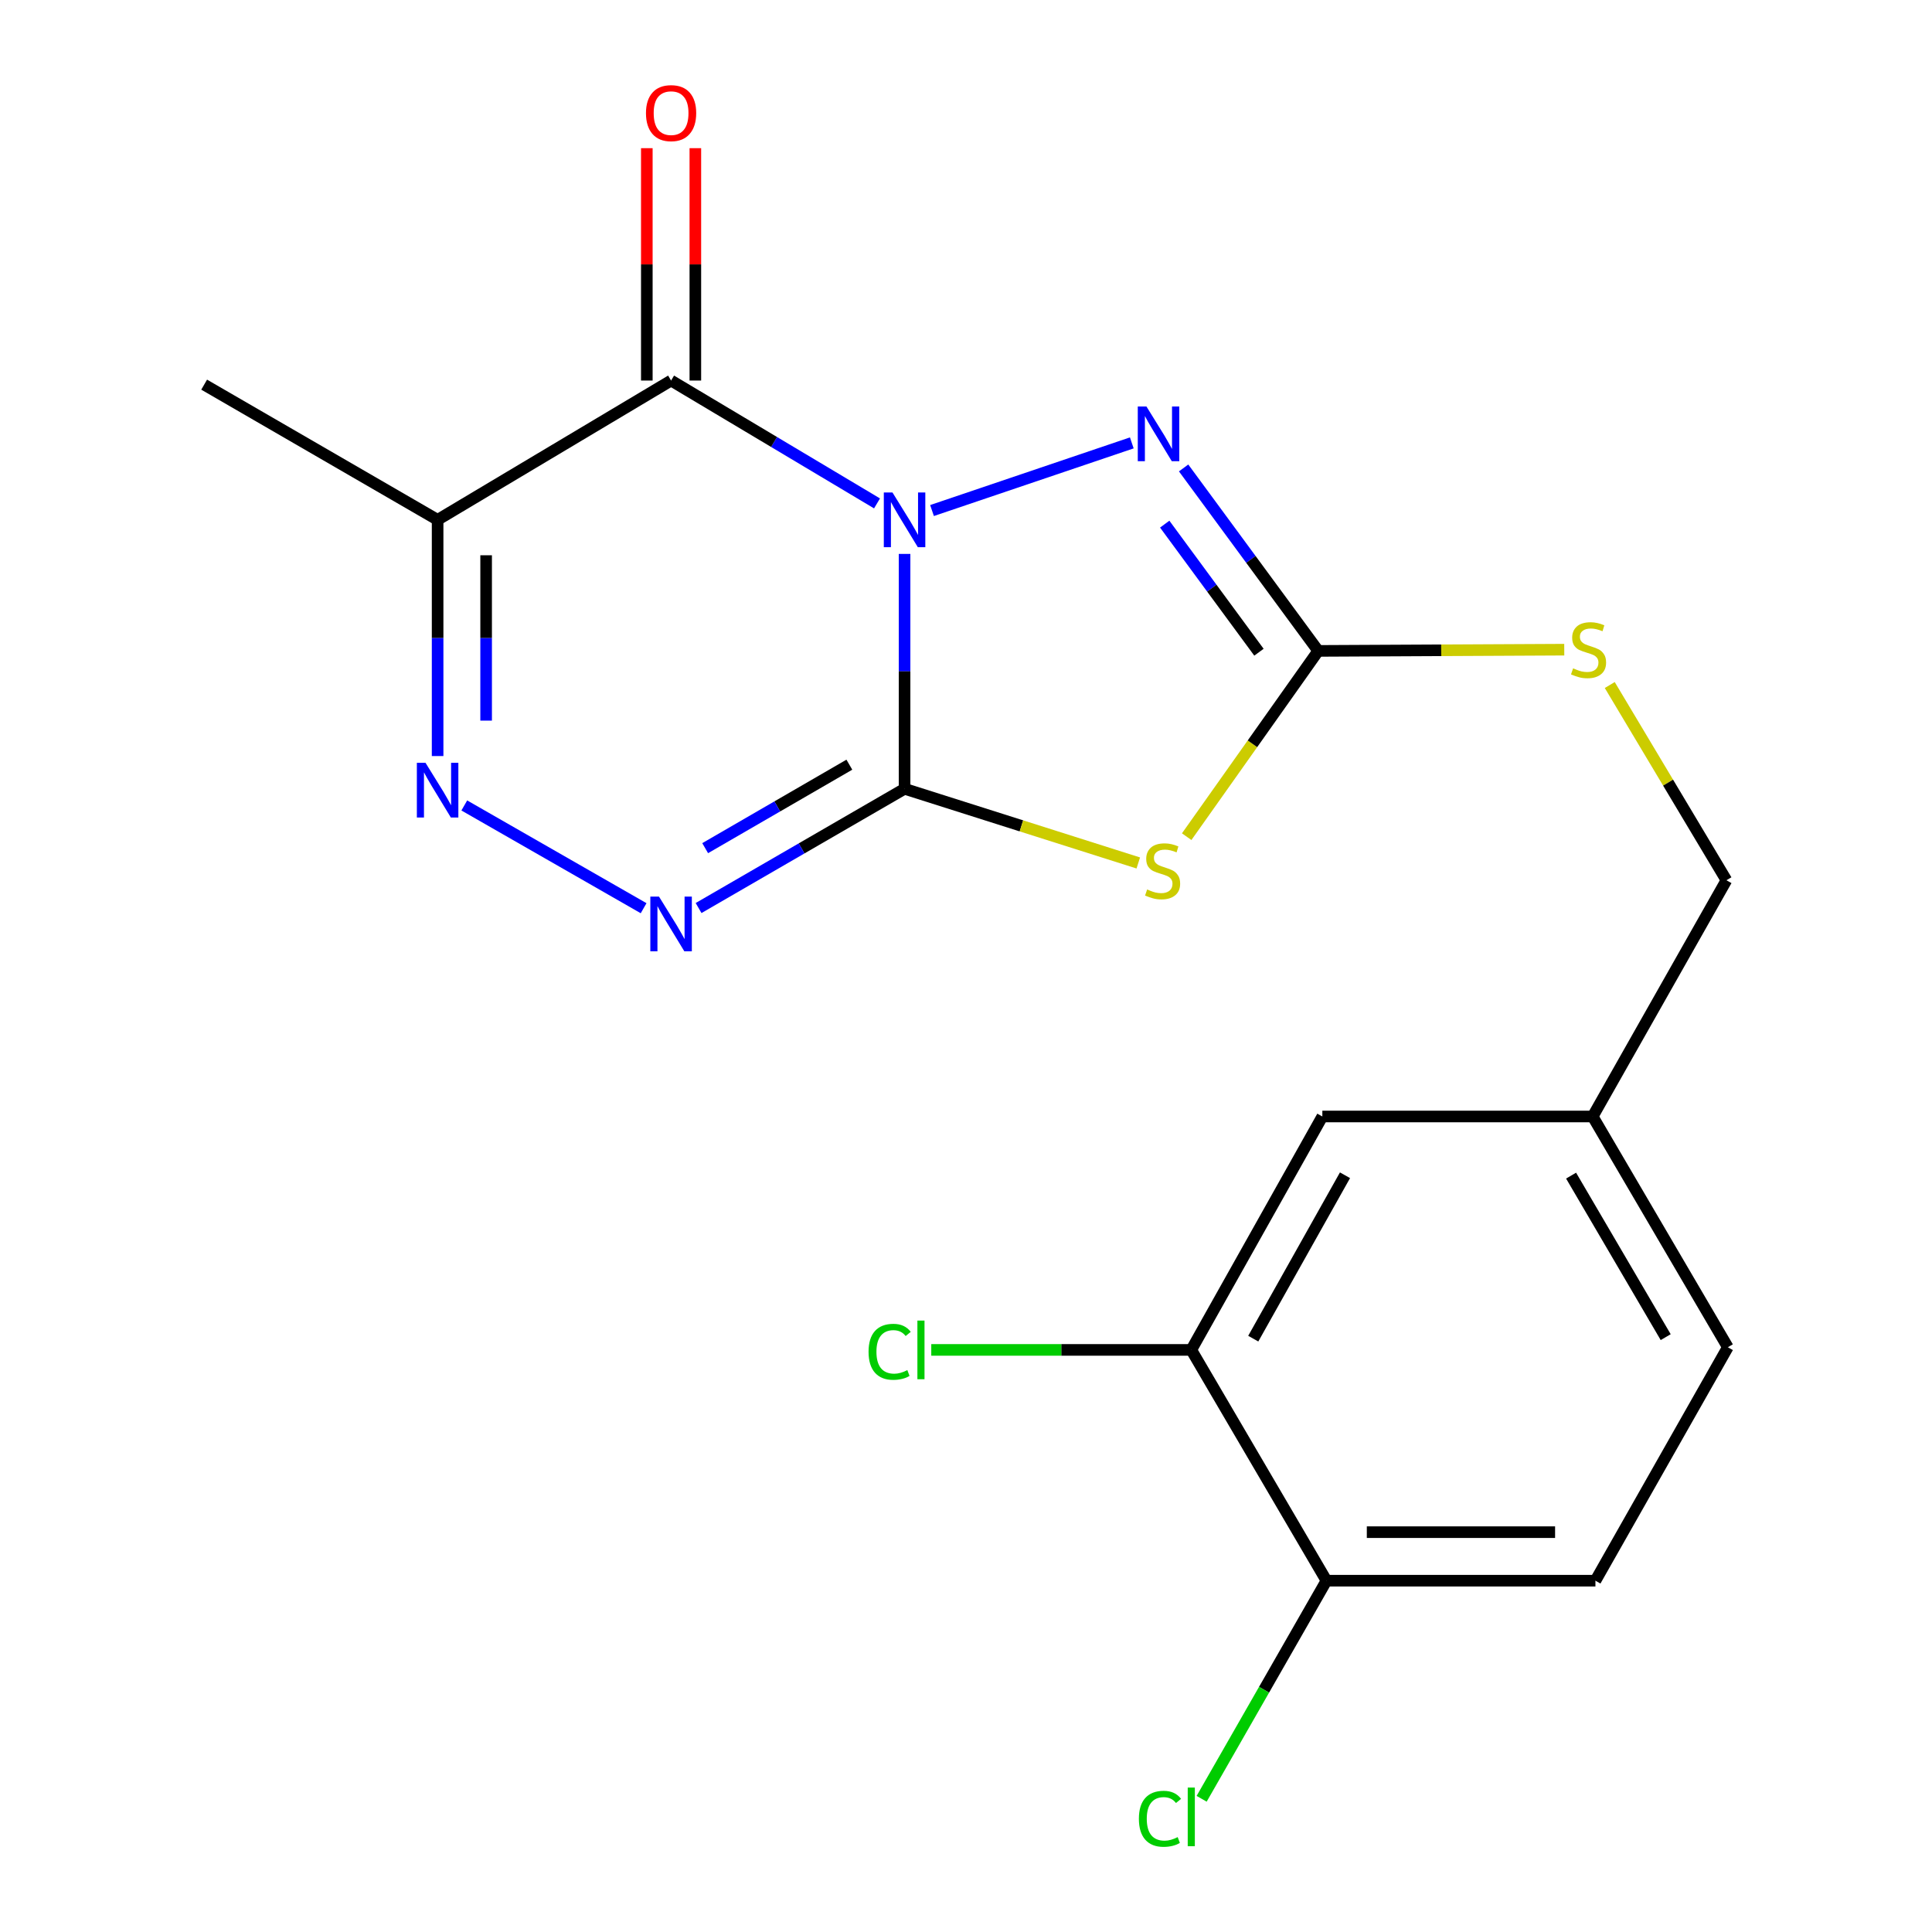 <?xml version='1.0' encoding='iso-8859-1'?>
<svg version='1.1' baseProfile='full'
              xmlns='http://www.w3.org/2000/svg'
                      xmlns:rdkit='http://www.rdkit.org/xml'
                      xmlns:xlink='http://www.w3.org/1999/xlink'
                  xml:space='preserve'
width='1000px' height='1000px' viewBox='0 0 1000 1000'>
<!-- END OF HEADER -->
<rect style='opacity:1.0;fill:#FFFFFF;stroke:none' width='1000' height='1000' x='0' y='0'> </rect>
<path class='bond-0' d='M 468.201,286.706 L 468.201,347.491' style='fill:none;fill-rule:evenodd;stroke:#0000FF;stroke-width:6px;stroke-linecap:butt;stroke-linejoin:miter;stroke-opacity:1' />
<path class='bond-0' d='M 468.201,347.491 L 468.201,408.276' style='fill:none;fill-rule:evenodd;stroke:#000000;stroke-width:6px;stroke-linecap:butt;stroke-linejoin:miter;stroke-opacity:1' />
<path class='bond-1' d='M 453.943,260.56 L 400.648,228.765' style='fill:none;fill-rule:evenodd;stroke:#0000FF;stroke-width:6px;stroke-linecap:butt;stroke-linejoin:miter;stroke-opacity:1' />
<path class='bond-1' d='M 400.648,228.765 L 347.353,196.971' style='fill:none;fill-rule:evenodd;stroke:#000000;stroke-width:6px;stroke-linecap:butt;stroke-linejoin:miter;stroke-opacity:1' />
<path class='bond-3' d='M 482.411,264.255 L 585.818,229.24' style='fill:none;fill-rule:evenodd;stroke:#0000FF;stroke-width:6px;stroke-linecap:butt;stroke-linejoin:miter;stroke-opacity:1' />
<path class='bond-2' d='M 468.201,408.276 L 528.689,427.474' style='fill:none;fill-rule:evenodd;stroke:#000000;stroke-width:6px;stroke-linecap:butt;stroke-linejoin:miter;stroke-opacity:1' />
<path class='bond-2' d='M 528.689,427.474 L 589.177,446.672' style='fill:none;fill-rule:evenodd;stroke:#CCCC00;stroke-width:6px;stroke-linecap:butt;stroke-linejoin:miter;stroke-opacity:1' />
<path class='bond-4' d='M 468.201,408.276 L 414.893,439.137' style='fill:none;fill-rule:evenodd;stroke:#000000;stroke-width:6px;stroke-linecap:butt;stroke-linejoin:miter;stroke-opacity:1' />
<path class='bond-4' d='M 414.893,439.137 L 361.584,469.998' style='fill:none;fill-rule:evenodd;stroke:#0000FF;stroke-width:6px;stroke-linecap:butt;stroke-linejoin:miter;stroke-opacity:1' />
<path class='bond-4' d='M 439.625,395.798 L 402.309,417.401' style='fill:none;fill-rule:evenodd;stroke:#000000;stroke-width:6px;stroke-linecap:butt;stroke-linejoin:miter;stroke-opacity:1' />
<path class='bond-4' d='M 402.309,417.401 L 364.993,439.004' style='fill:none;fill-rule:evenodd;stroke:#0000FF;stroke-width:6px;stroke-linecap:butt;stroke-linejoin:miter;stroke-opacity:1' />
<path class='bond-7' d='M 347.353,196.971 L 226.506,269.066' style='fill:none;fill-rule:evenodd;stroke:#000000;stroke-width:6px;stroke-linecap:butt;stroke-linejoin:miter;stroke-opacity:1' />
<path class='bond-9' d='M 359.911,196.971 L 359.911,136.833' style='fill:none;fill-rule:evenodd;stroke:#000000;stroke-width:6px;stroke-linecap:butt;stroke-linejoin:miter;stroke-opacity:1' />
<path class='bond-9' d='M 359.911,136.833 L 359.911,76.695' style='fill:none;fill-rule:evenodd;stroke:#FF0000;stroke-width:6px;stroke-linecap:butt;stroke-linejoin:miter;stroke-opacity:1' />
<path class='bond-9' d='M 334.796,196.971 L 334.796,136.833' style='fill:none;fill-rule:evenodd;stroke:#000000;stroke-width:6px;stroke-linecap:butt;stroke-linejoin:miter;stroke-opacity:1' />
<path class='bond-9' d='M 334.796,136.833 L 334.796,76.695' style='fill:none;fill-rule:evenodd;stroke:#FF0000;stroke-width:6px;stroke-linecap:butt;stroke-linejoin:miter;stroke-opacity:1' />
<path class='bond-20' d='M 614.225,433.061 L 648.268,384.983' style='fill:none;fill-rule:evenodd;stroke:#CCCC00;stroke-width:6px;stroke-linecap:butt;stroke-linejoin:miter;stroke-opacity:1' />
<path class='bond-20' d='M 648.268,384.983 L 682.311,336.906' style='fill:none;fill-rule:evenodd;stroke:#000000;stroke-width:6px;stroke-linecap:butt;stroke-linejoin:miter;stroke-opacity:1' />
<path class='bond-5' d='M 612.636,242.203 L 647.474,289.554' style='fill:none;fill-rule:evenodd;stroke:#0000FF;stroke-width:6px;stroke-linecap:butt;stroke-linejoin:miter;stroke-opacity:1' />
<path class='bond-5' d='M 647.474,289.554 L 682.311,336.906' style='fill:none;fill-rule:evenodd;stroke:#000000;stroke-width:6px;stroke-linecap:butt;stroke-linejoin:miter;stroke-opacity:1' />
<path class='bond-5' d='M 602.857,271.292 L 627.243,304.438' style='fill:none;fill-rule:evenodd;stroke:#0000FF;stroke-width:6px;stroke-linecap:butt;stroke-linejoin:miter;stroke-opacity:1' />
<path class='bond-5' d='M 627.243,304.438 L 651.629,337.584' style='fill:none;fill-rule:evenodd;stroke:#000000;stroke-width:6px;stroke-linecap:butt;stroke-linejoin:miter;stroke-opacity:1' />
<path class='bond-21' d='M 333.131,470.087 L 240.318,416.902' style='fill:none;fill-rule:evenodd;stroke:#0000FF;stroke-width:6px;stroke-linecap:butt;stroke-linejoin:miter;stroke-opacity:1' />
<path class='bond-10' d='M 682.311,336.906 L 745.983,336.589' style='fill:none;fill-rule:evenodd;stroke:#000000;stroke-width:6px;stroke-linecap:butt;stroke-linejoin:miter;stroke-opacity:1' />
<path class='bond-10' d='M 745.983,336.589 L 809.654,336.271' style='fill:none;fill-rule:evenodd;stroke:#CCCC00;stroke-width:6px;stroke-linecap:butt;stroke-linejoin:miter;stroke-opacity:1' />
<path class='bond-6' d='M 226.506,391.33 L 226.506,330.198' style='fill:none;fill-rule:evenodd;stroke:#0000FF;stroke-width:6px;stroke-linecap:butt;stroke-linejoin:miter;stroke-opacity:1' />
<path class='bond-6' d='M 226.506,330.198 L 226.506,269.066' style='fill:none;fill-rule:evenodd;stroke:#000000;stroke-width:6px;stroke-linecap:butt;stroke-linejoin:miter;stroke-opacity:1' />
<path class='bond-6' d='M 251.621,372.99 L 251.621,330.198' style='fill:none;fill-rule:evenodd;stroke:#0000FF;stroke-width:6px;stroke-linecap:butt;stroke-linejoin:miter;stroke-opacity:1' />
<path class='bond-6' d='M 251.621,330.198 L 251.621,287.406' style='fill:none;fill-rule:evenodd;stroke:#000000;stroke-width:6px;stroke-linecap:butt;stroke-linejoin:miter;stroke-opacity:1' />
<path class='bond-19' d='M 226.506,269.066 L 105.672,199.092' style='fill:none;fill-rule:evenodd;stroke:#000000;stroke-width:6px;stroke-linecap:butt;stroke-linejoin:miter;stroke-opacity:1' />
<path class='bond-8' d='M 616.606,698.709 L 684.446,577.89' style='fill:none;fill-rule:evenodd;stroke:#000000;stroke-width:6px;stroke-linecap:butt;stroke-linejoin:miter;stroke-opacity:1' />
<path class='bond-8' d='M 648.681,692.883 L 696.169,608.309' style='fill:none;fill-rule:evenodd;stroke:#000000;stroke-width:6px;stroke-linecap:butt;stroke-linejoin:miter;stroke-opacity:1' />
<path class='bond-15' d='M 616.606,698.709 L 549.314,698.709' style='fill:none;fill-rule:evenodd;stroke:#000000;stroke-width:6px;stroke-linecap:butt;stroke-linejoin:miter;stroke-opacity:1' />
<path class='bond-15' d='M 549.314,698.709 L 482.022,698.709' style='fill:none;fill-rule:evenodd;stroke:#00CC00;stroke-width:6px;stroke-linecap:butt;stroke-linejoin:miter;stroke-opacity:1' />
<path class='bond-22' d='M 616.606,698.709 L 686.581,818.162' style='fill:none;fill-rule:evenodd;stroke:#000000;stroke-width:6px;stroke-linecap:butt;stroke-linejoin:miter;stroke-opacity:1' />
<path class='bond-16' d='M 833.205,354.566 L 863.403,405.093' style='fill:none;fill-rule:evenodd;stroke:#CCCC00;stroke-width:6px;stroke-linecap:butt;stroke-linejoin:miter;stroke-opacity:1' />
<path class='bond-16' d='M 863.403,405.093 L 893.602,455.619' style='fill:none;fill-rule:evenodd;stroke:#000000;stroke-width:6px;stroke-linecap:butt;stroke-linejoin:miter;stroke-opacity:1' />
<path class='bond-11' d='M 686.581,818.162 L 825.79,818.162' style='fill:none;fill-rule:evenodd;stroke:#000000;stroke-width:6px;stroke-linecap:butt;stroke-linejoin:miter;stroke-opacity:1' />
<path class='bond-11' d='M 707.462,793.046 L 804.909,793.046' style='fill:none;fill-rule:evenodd;stroke:#000000;stroke-width:6px;stroke-linecap:butt;stroke-linejoin:miter;stroke-opacity:1' />
<path class='bond-17' d='M 686.581,818.162 L 654.274,874.606' style='fill:none;fill-rule:evenodd;stroke:#000000;stroke-width:6px;stroke-linecap:butt;stroke-linejoin:miter;stroke-opacity:1' />
<path class='bond-17' d='M 654.274,874.606 L 621.968,931.051' style='fill:none;fill-rule:evenodd;stroke:#00CC00;stroke-width:6px;stroke-linecap:butt;stroke-linejoin:miter;stroke-opacity:1' />
<path class='bond-12' d='M 684.446,577.89 L 824.367,577.89' style='fill:none;fill-rule:evenodd;stroke:#000000;stroke-width:6px;stroke-linecap:butt;stroke-linejoin:miter;stroke-opacity:1' />
<path class='bond-13' d='M 825.79,818.162 L 894.328,697.328' style='fill:none;fill-rule:evenodd;stroke:#000000;stroke-width:6px;stroke-linecap:butt;stroke-linejoin:miter;stroke-opacity:1' />
<path class='bond-14' d='M 824.367,577.89 L 893.602,455.619' style='fill:none;fill-rule:evenodd;stroke:#000000;stroke-width:6px;stroke-linecap:butt;stroke-linejoin:miter;stroke-opacity:1' />
<path class='bond-18' d='M 824.367,577.89 L 894.328,697.328' style='fill:none;fill-rule:evenodd;stroke:#000000;stroke-width:6px;stroke-linecap:butt;stroke-linejoin:miter;stroke-opacity:1' />
<path class='bond-18' d='M 813.19,608.499 L 862.162,692.106' style='fill:none;fill-rule:evenodd;stroke:#000000;stroke-width:6px;stroke-linecap:butt;stroke-linejoin:miter;stroke-opacity:1' />
<path  class='atom-0' d='M 461.941 254.906
L 471.221 269.906
Q 472.141 271.386, 473.621 274.066
Q 475.101 276.746, 475.181 276.906
L 475.181 254.906
L 478.941 254.906
L 478.941 283.226
L 475.061 283.226
L 465.101 266.826
Q 463.941 264.906, 462.701 262.706
Q 461.501 260.506, 461.141 259.826
L 461.141 283.226
L 457.461 283.226
L 457.461 254.906
L 461.941 254.906
' fill='#0000FF'/>
<path  class='atom-3' d='M 593.76 460.386
Q 594.08 460.506, 595.4 461.066
Q 596.72 461.626, 598.16 461.986
Q 599.64 462.306, 601.08 462.306
Q 603.76 462.306, 605.32 461.026
Q 606.88 459.706, 606.88 457.426
Q 606.88 455.866, 606.08 454.906
Q 605.32 453.946, 604.12 453.426
Q 602.92 452.906, 600.92 452.306
Q 598.4 451.546, 596.88 450.826
Q 595.4 450.106, 594.32 448.586
Q 593.28 447.066, 593.28 444.506
Q 593.28 440.946, 595.68 438.746
Q 598.12 436.546, 602.92 436.546
Q 606.2 436.546, 609.92 438.106
L 609 441.186
Q 605.6 439.786, 603.04 439.786
Q 600.28 439.786, 598.76 440.946
Q 597.24 442.066, 597.28 444.026
Q 597.28 445.546, 598.04 446.466
Q 598.84 447.386, 599.96 447.906
Q 601.12 448.426, 603.04 449.026
Q 605.6 449.826, 607.12 450.626
Q 608.64 451.426, 609.72 453.066
Q 610.84 454.666, 610.84 457.426
Q 610.84 461.346, 608.2 463.466
Q 605.6 465.546, 601.24 465.546
Q 598.72 465.546, 596.8 464.986
Q 594.92 464.466, 592.68 463.546
L 593.76 460.386
' fill='#CCCC00'/>
<path  class='atom-4' d='M 593.393 210.396
L 602.673 225.396
Q 603.593 226.876, 605.073 229.556
Q 606.553 232.236, 606.633 232.396
L 606.633 210.396
L 610.393 210.396
L 610.393 238.716
L 606.513 238.716
L 596.553 222.316
Q 595.393 220.396, 594.153 218.196
Q 592.953 215.996, 592.593 215.316
L 592.593 238.716
L 588.913 238.716
L 588.913 210.396
L 593.393 210.396
' fill='#0000FF'/>
<path  class='atom-5' d='M 341.093 464.077
L 350.373 479.077
Q 351.293 480.557, 352.773 483.237
Q 354.253 485.917, 354.333 486.077
L 354.333 464.077
L 358.093 464.077
L 358.093 492.397
L 354.213 492.397
L 344.253 475.997
Q 343.093 474.077, 341.853 471.877
Q 340.653 469.677, 340.293 468.997
L 340.293 492.397
L 336.613 492.397
L 336.613 464.077
L 341.093 464.077
' fill='#0000FF'/>
<path  class='atom-7' d='M 220.246 394.828
L 229.526 409.828
Q 230.446 411.308, 231.926 413.988
Q 233.406 416.668, 233.486 416.828
L 233.486 394.828
L 237.246 394.828
L 237.246 423.148
L 233.366 423.148
L 223.406 406.748
Q 222.246 404.828, 221.006 402.628
Q 219.806 400.428, 219.446 399.748
L 219.446 423.148
L 215.766 423.148
L 215.766 394.828
L 220.246 394.828
' fill='#0000FF'/>
<path  class='atom-10' d='M 334.353 58.552
Q 334.353 51.752, 337.713 47.952
Q 341.073 44.152, 347.353 44.152
Q 353.633 44.152, 356.993 47.952
Q 360.353 51.752, 360.353 58.552
Q 360.353 65.432, 356.953 69.352
Q 353.553 73.232, 347.353 73.232
Q 341.113 73.232, 337.713 69.352
Q 334.353 65.472, 334.353 58.552
M 347.353 70.032
Q 351.673 70.032, 353.993 67.152
Q 356.353 64.232, 356.353 58.552
Q 356.353 52.992, 353.993 50.192
Q 351.673 47.352, 347.353 47.352
Q 343.033 47.352, 340.673 50.152
Q 338.353 52.952, 338.353 58.552
Q 338.353 64.272, 340.673 67.152
Q 343.033 70.032, 347.353 70.032
' fill='#FF0000'/>
<path  class='atom-11' d='M 814.232 345.928
Q 814.552 346.048, 815.872 346.608
Q 817.192 347.168, 818.632 347.528
Q 820.112 347.848, 821.552 347.848
Q 824.232 347.848, 825.792 346.568
Q 827.352 345.248, 827.352 342.968
Q 827.352 341.408, 826.552 340.448
Q 825.792 339.488, 824.592 338.968
Q 823.392 338.448, 821.392 337.848
Q 818.872 337.088, 817.352 336.368
Q 815.872 335.648, 814.792 334.128
Q 813.752 332.608, 813.752 330.048
Q 813.752 326.488, 816.152 324.288
Q 818.592 322.088, 823.392 322.088
Q 826.672 322.088, 830.392 323.648
L 829.472 326.728
Q 826.072 325.328, 823.512 325.328
Q 820.752 325.328, 819.232 326.488
Q 817.712 327.608, 817.752 329.568
Q 817.752 331.088, 818.512 332.008
Q 819.312 332.928, 820.432 333.448
Q 821.592 333.968, 823.512 334.568
Q 826.072 335.368, 827.592 336.168
Q 829.112 336.968, 830.192 338.608
Q 831.312 340.208, 831.312 342.968
Q 831.312 346.888, 828.672 349.008
Q 826.072 351.088, 821.712 351.088
Q 819.192 351.088, 817.272 350.528
Q 815.392 350.008, 813.152 349.088
L 814.232 345.928
' fill='#CCCC00'/>
<path  class='atom-16' d='M 449.564 699.689
Q 449.564 692.649, 452.844 688.969
Q 456.164 685.249, 462.444 685.249
Q 468.284 685.249, 471.404 689.369
L 468.764 691.529
Q 466.484 688.529, 462.444 688.529
Q 458.164 688.529, 455.884 691.409
Q 453.644 694.249, 453.644 699.689
Q 453.644 705.289, 455.964 708.169
Q 458.324 711.049, 462.884 711.049
Q 466.004 711.049, 469.644 709.169
L 470.764 712.169
Q 469.284 713.129, 467.044 713.689
Q 464.804 714.249, 462.324 714.249
Q 456.164 714.249, 452.844 710.489
Q 449.564 706.729, 449.564 699.689
' fill='#00CC00'/>
<path  class='atom-16' d='M 474.844 683.529
L 478.524 683.529
L 478.524 713.889
L 474.844 713.889
L 474.844 683.529
' fill='#00CC00'/>
<path  class='atom-18' d='M 589.486 941.399
Q 589.486 934.359, 592.766 930.679
Q 596.086 926.959, 602.366 926.959
Q 608.206 926.959, 611.326 931.079
L 608.686 933.239
Q 606.406 930.239, 602.366 930.239
Q 598.086 930.239, 595.806 933.119
Q 593.566 935.959, 593.566 941.399
Q 593.566 946.999, 595.886 949.879
Q 598.246 952.759, 602.806 952.759
Q 605.926 952.759, 609.566 950.879
L 610.686 953.879
Q 609.206 954.839, 606.966 955.399
Q 604.726 955.959, 602.246 955.959
Q 596.086 955.959, 592.766 952.199
Q 589.486 948.439, 589.486 941.399
' fill='#00CC00'/>
<path  class='atom-18' d='M 614.766 925.239
L 618.446 925.239
L 618.446 955.599
L 614.766 955.599
L 614.766 925.239
' fill='#00CC00'/>
</svg>
